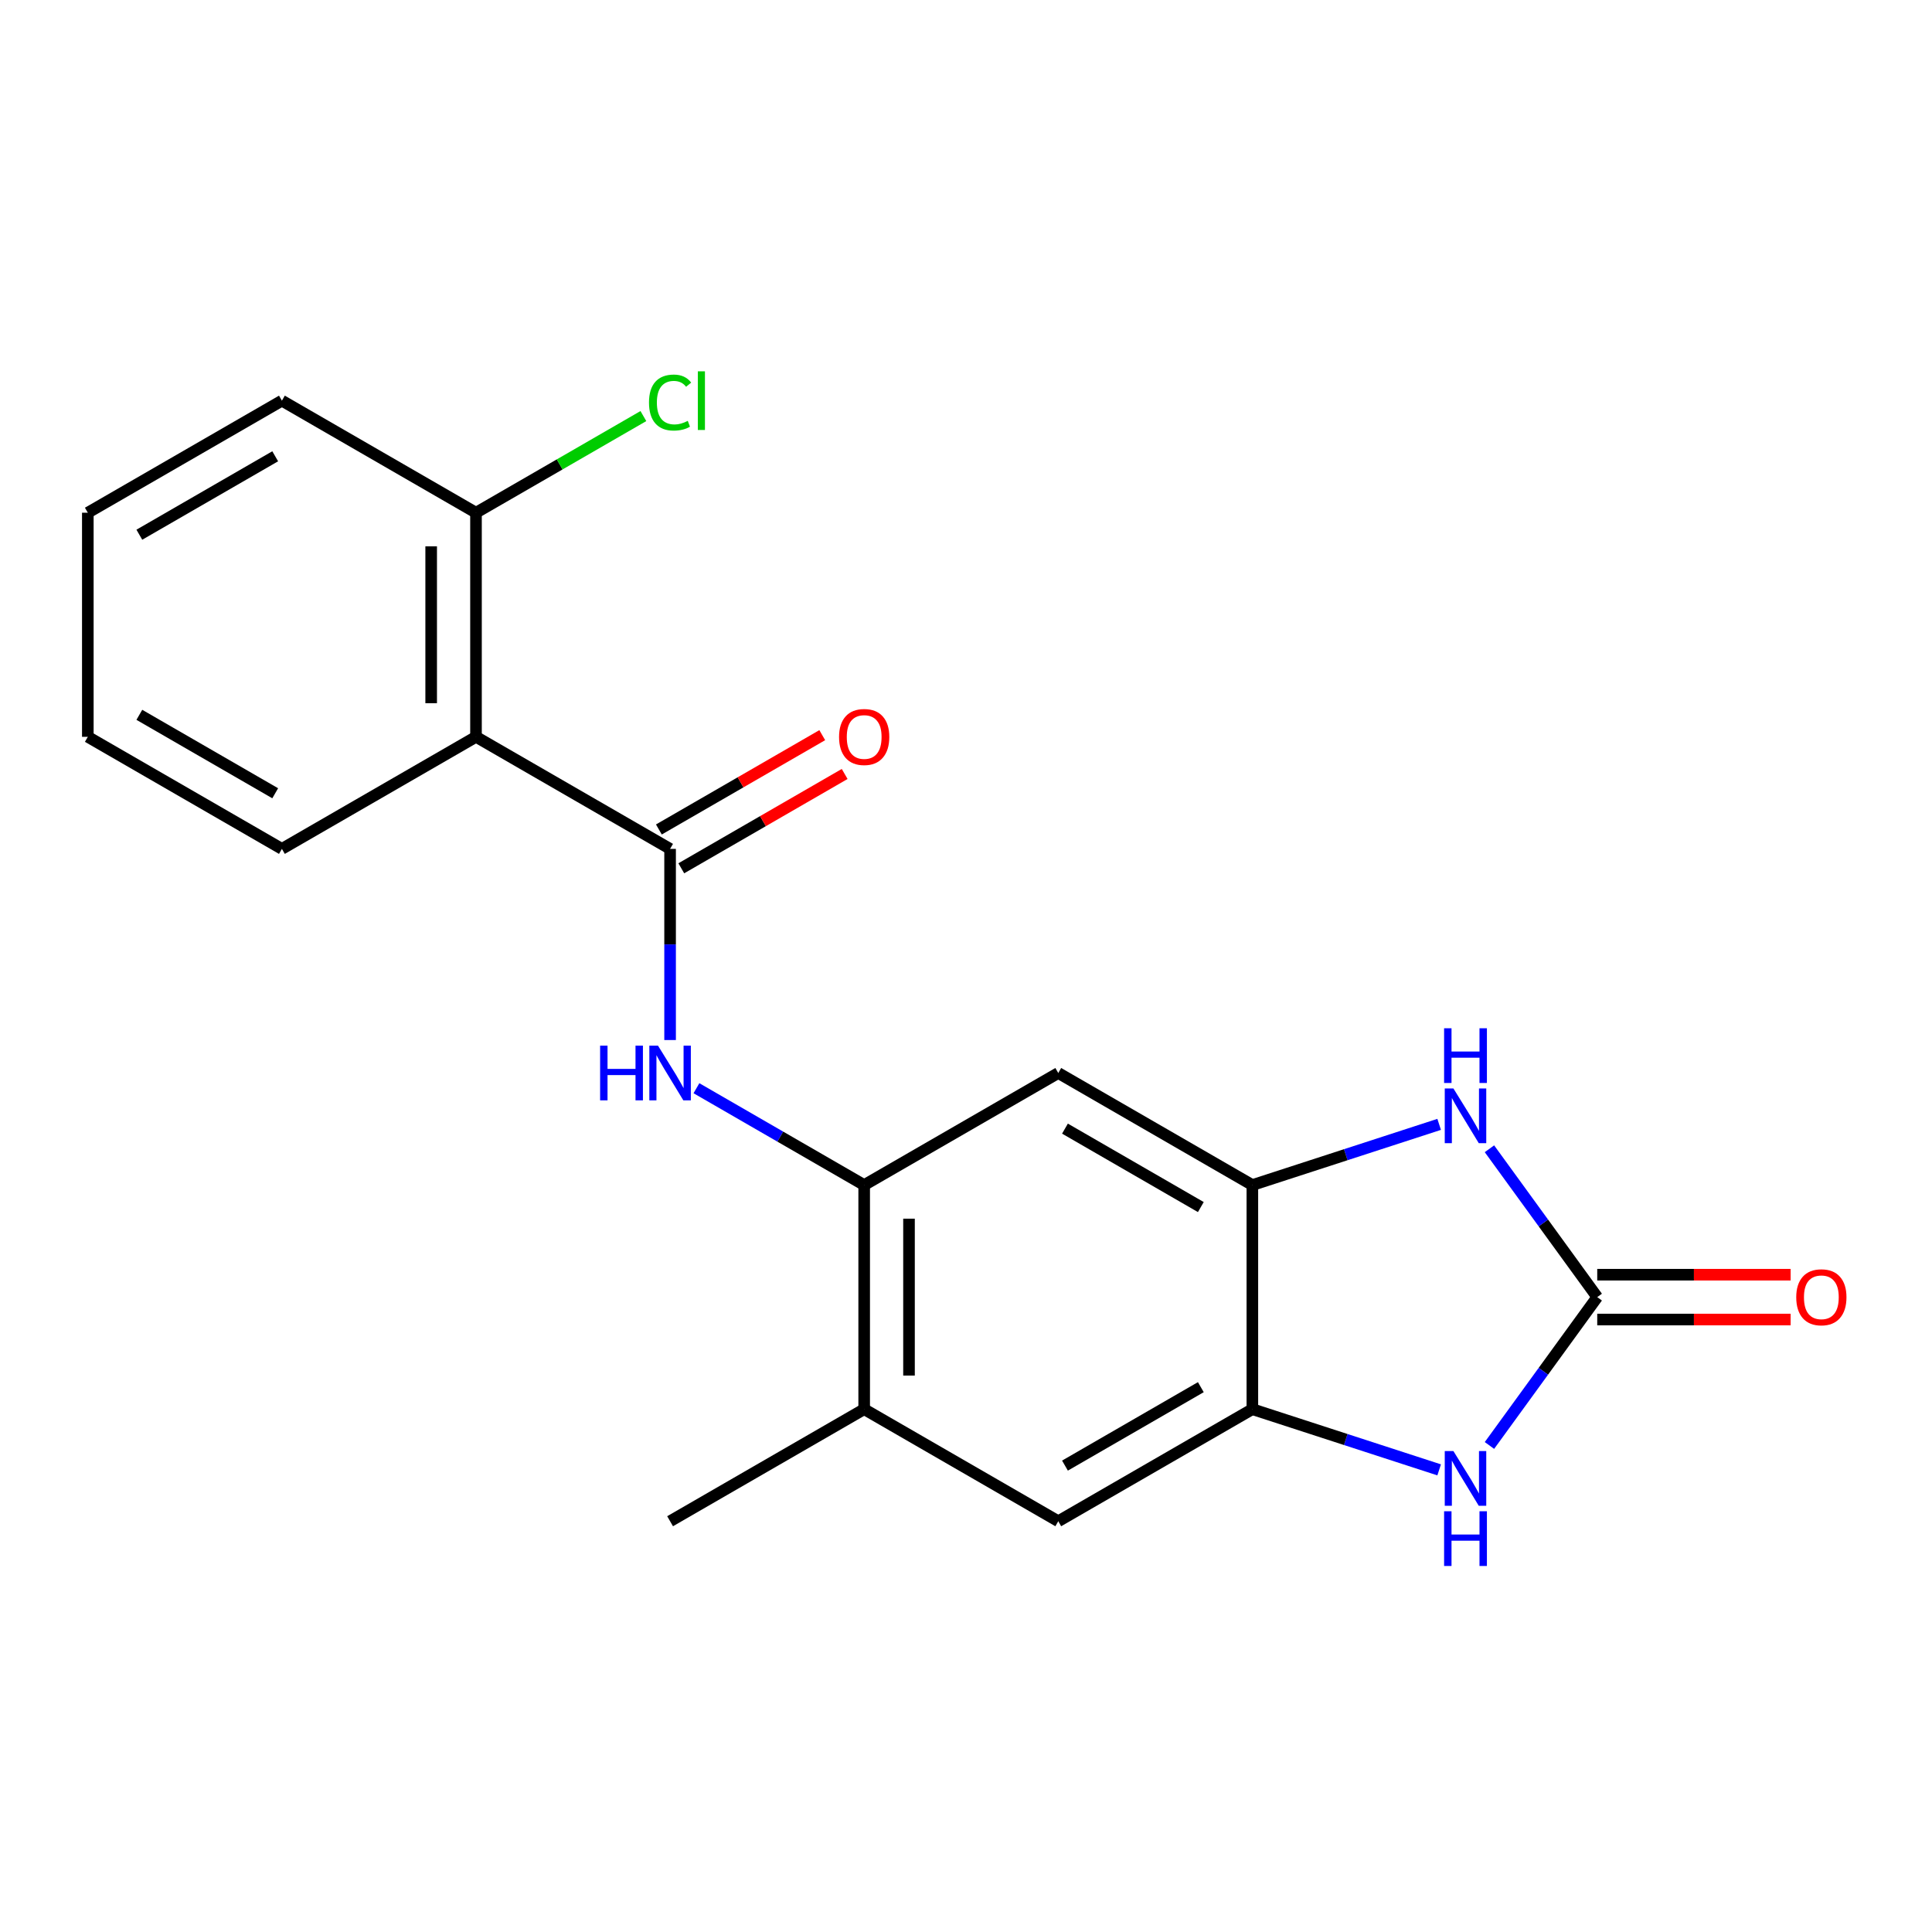 <?xml version='1.0' encoding='iso-8859-1'?>
<svg version='1.1' baseProfile='full'
              xmlns='http://www.w3.org/2000/svg'
                      xmlns:rdkit='http://www.rdkit.org/xml'
                      xmlns:xlink='http://www.w3.org/1999/xlink'
                  xml:space='preserve'
width='1000px' height='1000px' viewBox='0 0 1000 1000'>
<!-- END OF HEADER -->
<rect style='opacity:1.0;fill:#FFFFFF;stroke:none' width='1000' height='1000' x='0' y='0'> </rect>
<path class='bond-1' d='M 826.727,671.386 L 798.833,632.992' style='fill:none;fill-rule:evenodd;stroke:#000000;stroke-width:6px;stroke-linecap:butt;stroke-linejoin:miter;stroke-opacity:1' />
<path class='bond-1' d='M 798.833,632.992 L 770.938,594.599' style='fill:none;fill-rule:evenodd;stroke:#0000FF;stroke-width:6px;stroke-linecap:butt;stroke-linejoin:miter;stroke-opacity:1' />
<path class='bond-2' d='M 826.727,671.386 L 798.833,709.78' style='fill:none;fill-rule:evenodd;stroke:#000000;stroke-width:6px;stroke-linecap:butt;stroke-linejoin:miter;stroke-opacity:1' />
<path class='bond-2' d='M 798.833,709.78 L 770.938,748.174' style='fill:none;fill-rule:evenodd;stroke:#0000FF;stroke-width:6px;stroke-linecap:butt;stroke-linejoin:miter;stroke-opacity:1' />
<path class='bond-12' d='M 826.727,682.986 L 876.778,682.986' style='fill:none;fill-rule:evenodd;stroke:#000000;stroke-width:6px;stroke-linecap:butt;stroke-linejoin:miter;stroke-opacity:1' />
<path class='bond-12' d='M 876.778,682.986 L 926.829,682.986' style='fill:none;fill-rule:evenodd;stroke:#FF0000;stroke-width:6px;stroke-linecap:butt;stroke-linejoin:miter;stroke-opacity:1' />
<path class='bond-12' d='M 826.727,659.786 L 876.778,659.786' style='fill:none;fill-rule:evenodd;stroke:#000000;stroke-width:6px;stroke-linecap:butt;stroke-linejoin:miter;stroke-opacity:1' />
<path class='bond-12' d='M 876.778,659.786 L 926.829,659.786' style='fill:none;fill-rule:evenodd;stroke:#FF0000;stroke-width:6px;stroke-linecap:butt;stroke-linejoin:miter;stroke-opacity:1' />
<path class='bond-0' d='M 346.837,439.382 L 346.837,488.853' style='fill:none;fill-rule:evenodd;stroke:#000000;stroke-width:6px;stroke-linecap:butt;stroke-linejoin:miter;stroke-opacity:1' />
<path class='bond-0' d='M 346.837,488.853 L 346.837,538.324' style='fill:none;fill-rule:evenodd;stroke:#0000FF;stroke-width:6px;stroke-linecap:butt;stroke-linejoin:miter;stroke-opacity:1' />
<path class='bond-3' d='M 346.837,439.382 L 246.376,381.381' style='fill:none;fill-rule:evenodd;stroke:#000000;stroke-width:6px;stroke-linecap:butt;stroke-linejoin:miter;stroke-opacity:1' />
<path class='bond-13' d='M 352.637,449.428 L 394.917,425.018' style='fill:none;fill-rule:evenodd;stroke:#000000;stroke-width:6px;stroke-linecap:butt;stroke-linejoin:miter;stroke-opacity:1' />
<path class='bond-13' d='M 394.917,425.018 L 437.197,400.607' style='fill:none;fill-rule:evenodd;stroke:#FF0000;stroke-width:6px;stroke-linecap:butt;stroke-linejoin:miter;stroke-opacity:1' />
<path class='bond-13' d='M 341.036,429.336 L 383.317,404.926' style='fill:none;fill-rule:evenodd;stroke:#000000;stroke-width:6px;stroke-linecap:butt;stroke-linejoin:miter;stroke-opacity:1' />
<path class='bond-13' d='M 383.317,404.926 L 425.597,380.515' style='fill:none;fill-rule:evenodd;stroke:#FF0000;stroke-width:6px;stroke-linecap:butt;stroke-linejoin:miter;stroke-opacity:1' />
<path class='bond-4' d='M 744.903,581.97 L 696.561,597.678' style='fill:none;fill-rule:evenodd;stroke:#0000FF;stroke-width:6px;stroke-linecap:butt;stroke-linejoin:miter;stroke-opacity:1' />
<path class='bond-4' d='M 696.561,597.678 L 648.219,613.385' style='fill:none;fill-rule:evenodd;stroke:#000000;stroke-width:6px;stroke-linecap:butt;stroke-linejoin:miter;stroke-opacity:1' />
<path class='bond-5' d='M 744.903,760.802 L 696.561,745.094' style='fill:none;fill-rule:evenodd;stroke:#0000FF;stroke-width:6px;stroke-linecap:butt;stroke-linejoin:miter;stroke-opacity:1' />
<path class='bond-5' d='M 696.561,745.094 L 648.219,729.387' style='fill:none;fill-rule:evenodd;stroke:#000000;stroke-width:6px;stroke-linecap:butt;stroke-linejoin:miter;stroke-opacity:1' />
<path class='bond-11' d='M 246.376,381.381 L 246.376,265.379' style='fill:none;fill-rule:evenodd;stroke:#000000;stroke-width:6px;stroke-linecap:butt;stroke-linejoin:miter;stroke-opacity:1' />
<path class='bond-11' d='M 223.175,363.981 L 223.175,282.779' style='fill:none;fill-rule:evenodd;stroke:#000000;stroke-width:6px;stroke-linecap:butt;stroke-linejoin:miter;stroke-opacity:1' />
<path class='bond-15' d='M 246.376,381.381 L 145.915,439.382' style='fill:none;fill-rule:evenodd;stroke:#000000;stroke-width:6px;stroke-linecap:butt;stroke-linejoin:miter;stroke-opacity:1' />
<path class='bond-8' d='M 648.219,613.385 L 547.758,555.384' style='fill:none;fill-rule:evenodd;stroke:#000000;stroke-width:6px;stroke-linecap:butt;stroke-linejoin:miter;stroke-opacity:1' />
<path class='bond-8' d='M 621.549,624.777 L 551.227,584.176' style='fill:none;fill-rule:evenodd;stroke:#000000;stroke-width:6px;stroke-linecap:butt;stroke-linejoin:miter;stroke-opacity:1' />
<path class='bond-20' d='M 648.219,613.385 L 648.219,729.387' style='fill:none;fill-rule:evenodd;stroke:#000000;stroke-width:6px;stroke-linecap:butt;stroke-linejoin:miter;stroke-opacity:1' />
<path class='bond-9' d='M 648.219,729.387 L 547.758,787.388' style='fill:none;fill-rule:evenodd;stroke:#000000;stroke-width:6px;stroke-linecap:butt;stroke-linejoin:miter;stroke-opacity:1' />
<path class='bond-9' d='M 621.549,717.995 L 551.227,758.596' style='fill:none;fill-rule:evenodd;stroke:#000000;stroke-width:6px;stroke-linecap:butt;stroke-linejoin:miter;stroke-opacity:1' />
<path class='bond-6' d='M 360.477,563.259 L 403.887,588.322' style='fill:none;fill-rule:evenodd;stroke:#0000FF;stroke-width:6px;stroke-linecap:butt;stroke-linejoin:miter;stroke-opacity:1' />
<path class='bond-6' d='M 403.887,588.322 L 447.297,613.385' style='fill:none;fill-rule:evenodd;stroke:#000000;stroke-width:6px;stroke-linecap:butt;stroke-linejoin:miter;stroke-opacity:1' />
<path class='bond-7' d='M 447.297,613.385 L 547.758,555.384' style='fill:none;fill-rule:evenodd;stroke:#000000;stroke-width:6px;stroke-linecap:butt;stroke-linejoin:miter;stroke-opacity:1' />
<path class='bond-21' d='M 447.297,613.385 L 447.297,729.387' style='fill:none;fill-rule:evenodd;stroke:#000000;stroke-width:6px;stroke-linecap:butt;stroke-linejoin:miter;stroke-opacity:1' />
<path class='bond-21' d='M 470.498,630.785 L 470.498,711.987' style='fill:none;fill-rule:evenodd;stroke:#000000;stroke-width:6px;stroke-linecap:butt;stroke-linejoin:miter;stroke-opacity:1' />
<path class='bond-10' d='M 547.758,787.388 L 447.297,729.387' style='fill:none;fill-rule:evenodd;stroke:#000000;stroke-width:6px;stroke-linecap:butt;stroke-linejoin:miter;stroke-opacity:1' />
<path class='bond-16' d='M 447.297,729.387 L 346.837,787.388' style='fill:none;fill-rule:evenodd;stroke:#000000;stroke-width:6px;stroke-linecap:butt;stroke-linejoin:miter;stroke-opacity:1' />
<path class='bond-14' d='M 246.376,265.379 L 289.696,240.368' style='fill:none;fill-rule:evenodd;stroke:#000000;stroke-width:6px;stroke-linecap:butt;stroke-linejoin:miter;stroke-opacity:1' />
<path class='bond-14' d='M 289.696,240.368 L 333.016,215.357' style='fill:none;fill-rule:evenodd;stroke:#00CC00;stroke-width:6px;stroke-linecap:butt;stroke-linejoin:miter;stroke-opacity:1' />
<path class='bond-17' d='M 246.376,265.379 L 145.915,207.378' style='fill:none;fill-rule:evenodd;stroke:#000000;stroke-width:6px;stroke-linecap:butt;stroke-linejoin:miter;stroke-opacity:1' />
<path class='bond-18' d='M 145.915,439.382 L 45.455,381.381' style='fill:none;fill-rule:evenodd;stroke:#000000;stroke-width:6px;stroke-linecap:butt;stroke-linejoin:miter;stroke-opacity:1' />
<path class='bond-18' d='M 142.446,410.59 L 72.124,369.989' style='fill:none;fill-rule:evenodd;stroke:#000000;stroke-width:6px;stroke-linecap:butt;stroke-linejoin:miter;stroke-opacity:1' />
<path class='bond-22' d='M 145.915,207.378 L 45.455,265.379' style='fill:none;fill-rule:evenodd;stroke:#000000;stroke-width:6px;stroke-linecap:butt;stroke-linejoin:miter;stroke-opacity:1' />
<path class='bond-22' d='M 142.446,236.17 L 72.124,276.771' style='fill:none;fill-rule:evenodd;stroke:#000000;stroke-width:6px;stroke-linecap:butt;stroke-linejoin:miter;stroke-opacity:1' />
<path class='bond-19' d='M 45.455,381.381 L 45.455,265.379' style='fill:none;fill-rule:evenodd;stroke:#000000;stroke-width:6px;stroke-linecap:butt;stroke-linejoin:miter;stroke-opacity:1' />
<path  class='atom-2' d='M 752.283 563.379
L 761.563 578.379
Q 762.483 579.859, 763.963 582.539
Q 765.443 585.219, 765.523 585.379
L 765.523 563.379
L 769.283 563.379
L 769.283 591.699
L 765.403 591.699
L 755.443 575.299
Q 754.283 573.379, 753.043 571.179
Q 751.843 568.979, 751.483 568.299
L 751.483 591.699
L 747.803 591.699
L 747.803 563.379
L 752.283 563.379
' fill='#0000FF'/>
<path  class='atom-2' d='M 747.463 532.227
L 751.303 532.227
L 751.303 544.267
L 765.783 544.267
L 765.783 532.227
L 769.623 532.227
L 769.623 560.547
L 765.783 560.547
L 765.783 547.467
L 751.303 547.467
L 751.303 560.547
L 747.463 560.547
L 747.463 532.227
' fill='#0000FF'/>
<path  class='atom-3' d='M 752.283 751.074
L 761.563 766.074
Q 762.483 767.554, 763.963 770.234
Q 765.443 772.914, 765.523 773.074
L 765.523 751.074
L 769.283 751.074
L 769.283 779.394
L 765.403 779.394
L 755.443 762.994
Q 754.283 761.074, 753.043 758.874
Q 751.843 756.674, 751.483 755.994
L 751.483 779.394
L 747.803 779.394
L 747.803 751.074
L 752.283 751.074
' fill='#0000FF'/>
<path  class='atom-3' d='M 747.463 782.226
L 751.303 782.226
L 751.303 794.266
L 765.783 794.266
L 765.783 782.226
L 769.623 782.226
L 769.623 810.546
L 765.783 810.546
L 765.783 797.466
L 751.303 797.466
L 751.303 810.546
L 747.463 810.546
L 747.463 782.226
' fill='#0000FF'/>
<path  class='atom-7' d='M 310.617 541.224
L 314.457 541.224
L 314.457 553.264
L 328.937 553.264
L 328.937 541.224
L 332.777 541.224
L 332.777 569.544
L 328.937 569.544
L 328.937 556.464
L 314.457 556.464
L 314.457 569.544
L 310.617 569.544
L 310.617 541.224
' fill='#0000FF'/>
<path  class='atom-7' d='M 340.577 541.224
L 349.857 556.224
Q 350.777 557.704, 352.257 560.384
Q 353.737 563.064, 353.817 563.224
L 353.817 541.224
L 357.577 541.224
L 357.577 569.544
L 353.697 569.544
L 343.737 553.144
Q 342.577 551.224, 341.337 549.024
Q 340.137 546.824, 339.777 546.144
L 339.777 569.544
L 336.097 569.544
L 336.097 541.224
L 340.577 541.224
' fill='#0000FF'/>
<path  class='atom-13' d='M 929.729 671.466
Q 929.729 664.666, 933.089 660.866
Q 936.449 657.066, 942.729 657.066
Q 949.009 657.066, 952.369 660.866
Q 955.729 664.666, 955.729 671.466
Q 955.729 678.346, 952.329 682.266
Q 948.929 686.146, 942.729 686.146
Q 936.489 686.146, 933.089 682.266
Q 929.729 678.386, 929.729 671.466
M 942.729 682.946
Q 947.049 682.946, 949.369 680.066
Q 951.729 677.146, 951.729 671.466
Q 951.729 665.906, 949.369 663.106
Q 947.049 660.266, 942.729 660.266
Q 938.409 660.266, 936.049 663.066
Q 933.729 665.866, 933.729 671.466
Q 933.729 677.186, 936.049 680.066
Q 938.409 682.946, 942.729 682.946
' fill='#FF0000'/>
<path  class='atom-14' d='M 434.297 381.461
Q 434.297 374.661, 437.657 370.861
Q 441.017 367.061, 447.297 367.061
Q 453.577 367.061, 456.937 370.861
Q 460.297 374.661, 460.297 381.461
Q 460.297 388.341, 456.897 392.261
Q 453.497 396.141, 447.297 396.141
Q 441.057 396.141, 437.657 392.261
Q 434.297 388.381, 434.297 381.461
M 447.297 392.941
Q 451.617 392.941, 453.937 390.061
Q 456.297 387.141, 456.297 381.461
Q 456.297 375.901, 453.937 373.101
Q 451.617 370.261, 447.297 370.261
Q 442.977 370.261, 440.617 373.061
Q 438.297 375.861, 438.297 381.461
Q 438.297 387.181, 440.617 390.061
Q 442.977 392.941, 447.297 392.941
' fill='#FF0000'/>
<path  class='atom-15' d='M 335.917 208.358
Q 335.917 201.318, 339.197 197.638
Q 342.517 193.918, 348.797 193.918
Q 354.637 193.918, 357.757 198.038
L 355.117 200.198
Q 352.837 197.198, 348.797 197.198
Q 344.517 197.198, 342.237 200.078
Q 339.997 202.918, 339.997 208.358
Q 339.997 213.958, 342.317 216.838
Q 344.677 219.718, 349.237 219.718
Q 352.357 219.718, 355.997 217.838
L 357.117 220.838
Q 355.637 221.798, 353.397 222.358
Q 351.157 222.918, 348.677 222.918
Q 342.517 222.918, 339.197 219.158
Q 335.917 215.398, 335.917 208.358
' fill='#00CC00'/>
<path  class='atom-15' d='M 361.197 192.198
L 364.877 192.198
L 364.877 222.558
L 361.197 222.558
L 361.197 192.198
' fill='#00CC00'/>
</svg>
